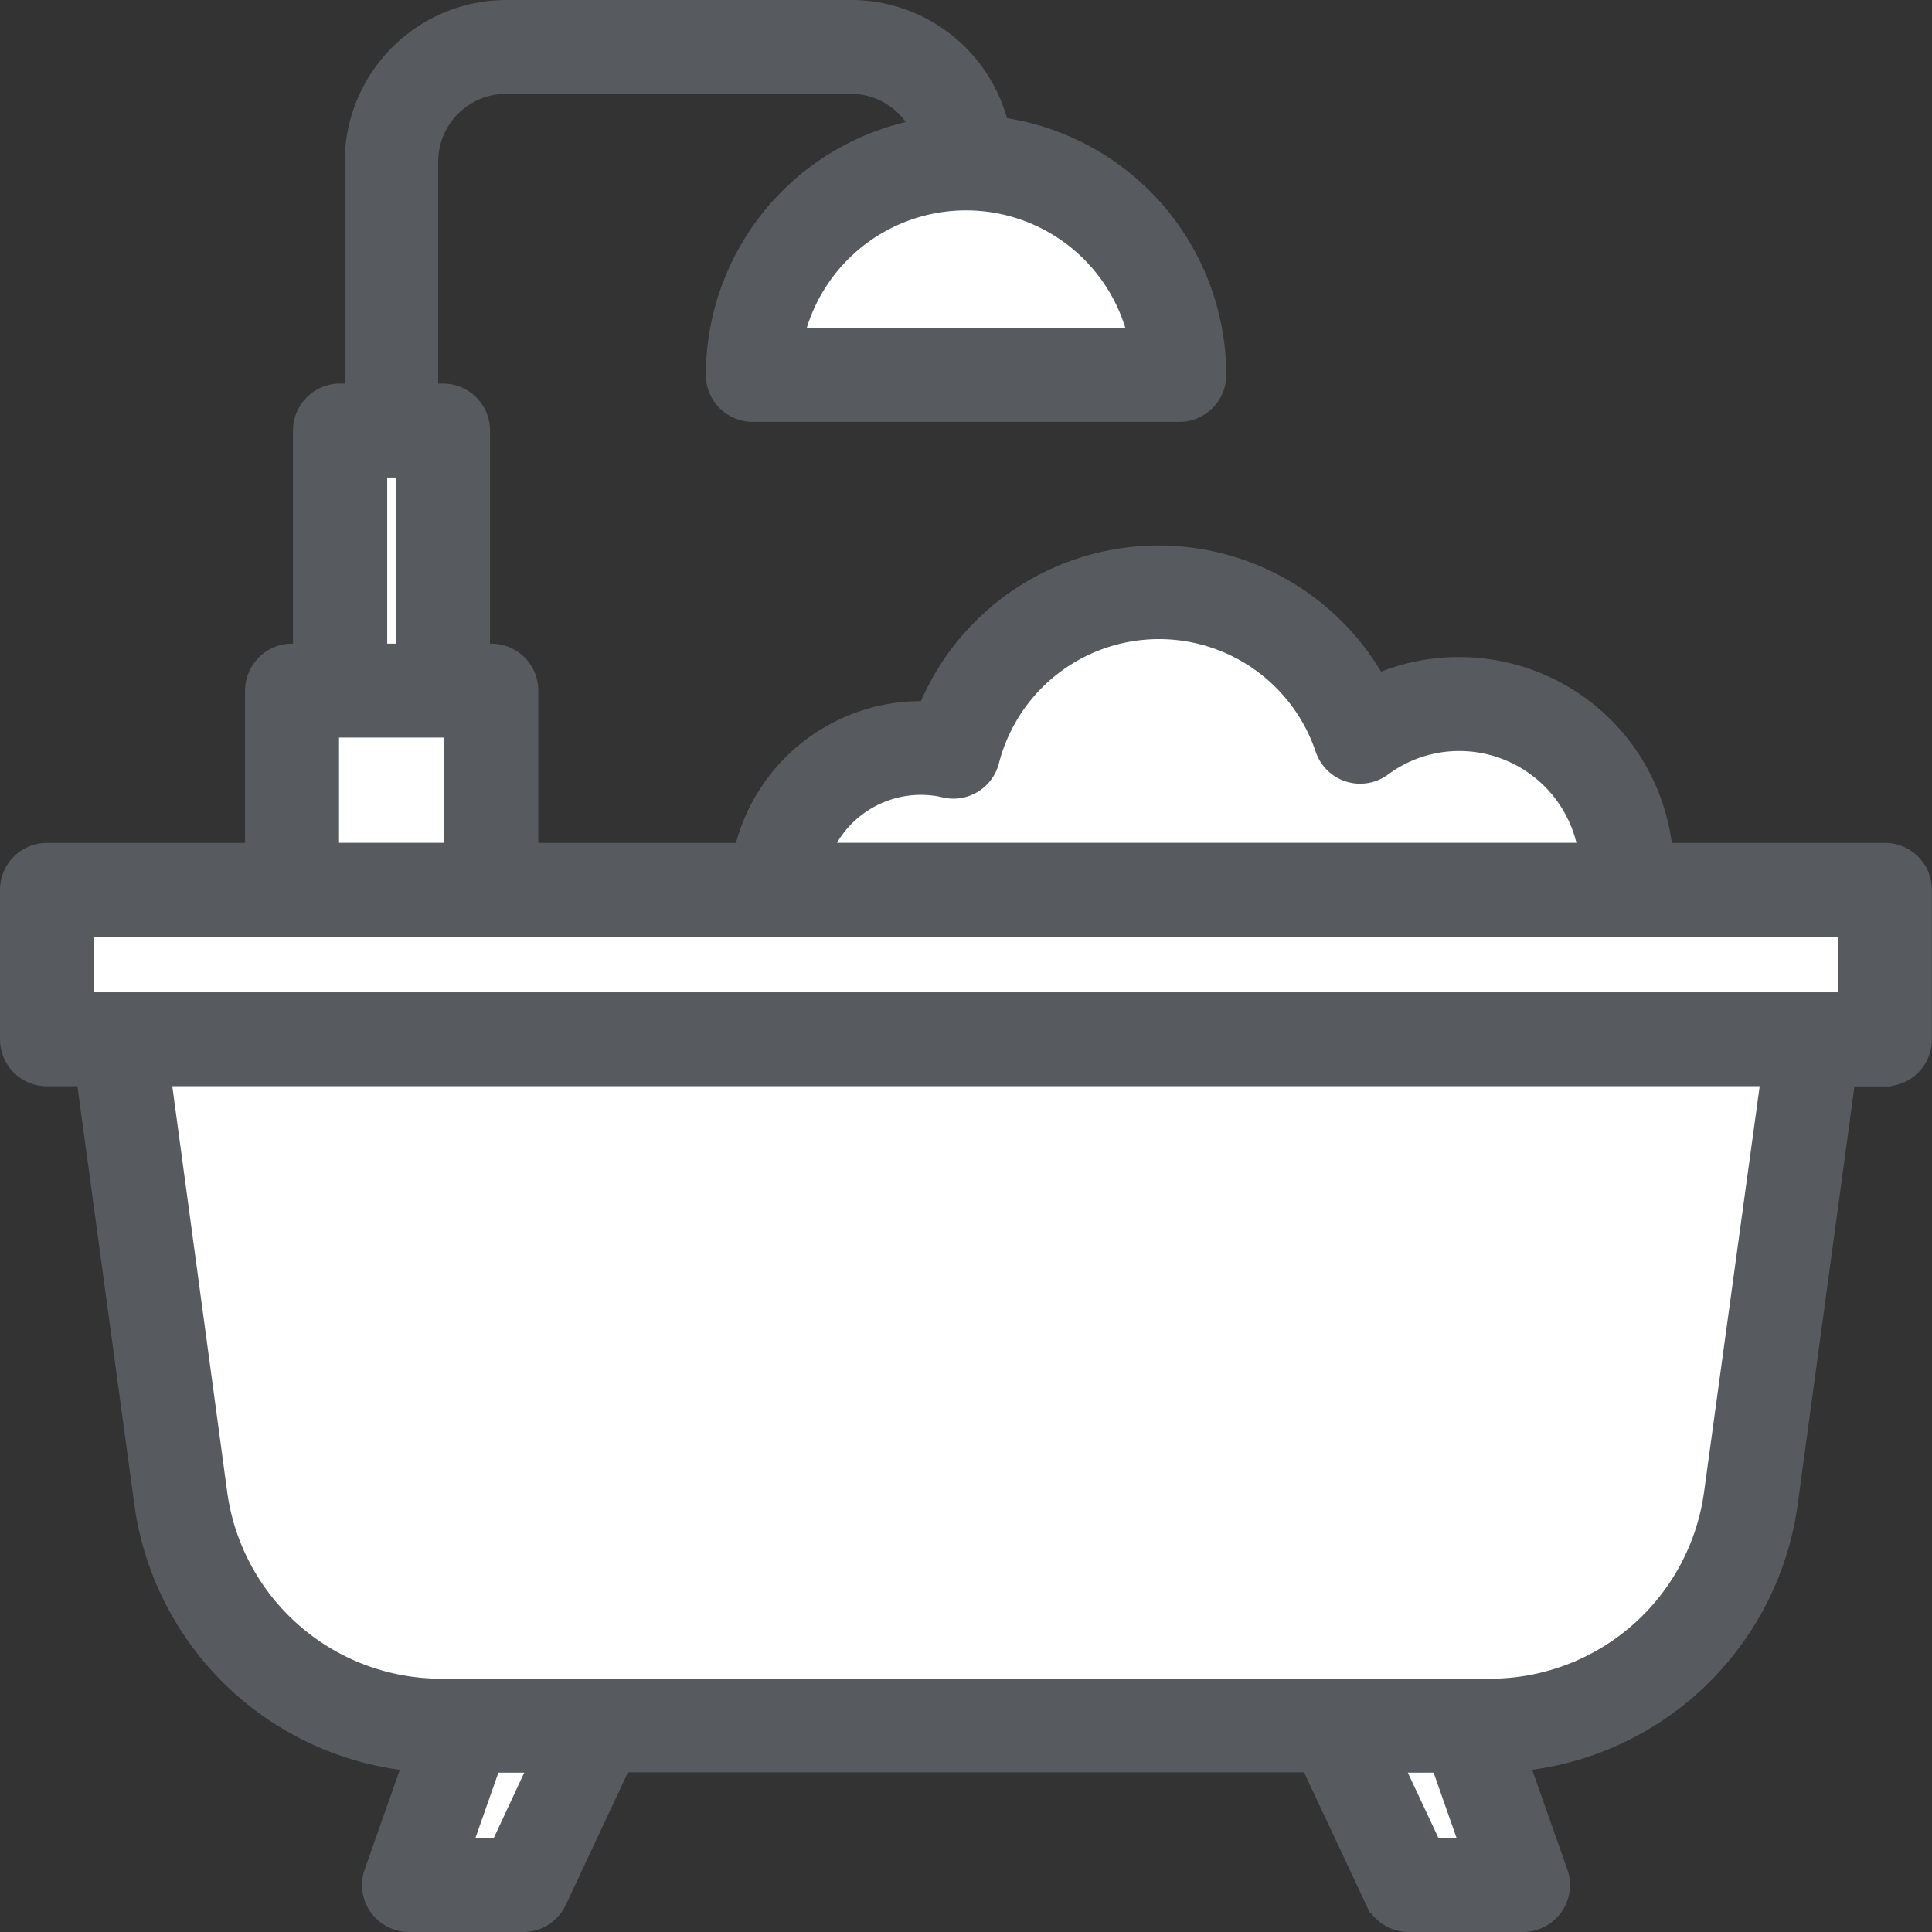 <svg xmlns="http://www.w3.org/2000/svg" width="20.282" height="20.282" viewBox="0 0 20.282 20.282">
  <rect x="0" y="0" width="20.282" height="20.282" fill="#333333" stroke="none"/>
  <g id="bathroom" transform="translate(0.141 0.141)">
    <path id="Path" d="M19.64,8.849H17.265a2.1,2.1,0,0,0-2.1-1.951,2.082,2.082,0,0,0-.881.194,2.572,2.572,0,0,0-4.667.271A1.863,1.863,0,0,0,7.695,8.849H5.351V7.1a.343.343,0,0,0-.343-.343H4.844V4.37A.343.343,0,0,0,4.5,4.027h-.2V1.548A.863.863,0,0,1,5.168.685H8.786a.861.861,0,0,1,.8.554A2.583,2.583,0,0,0,7.41,3.786a.343.343,0,0,0,.343.343H12.23a.343.343,0,0,0,.343-.343A2.584,2.584,0,0,0,10.3,1.225,1.551,1.551,0,0,0,8.786,0H5.168A1.549,1.549,0,0,0,3.619,1.549V4.027h-.2a.343.343,0,0,0-.343.343V6.757H2.916a.343.343,0,0,0-.343.343V8.849H.343A.343.343,0,0,0,0,9.192v1.569a.343.343,0,0,0,.343.343H.794l.616,4.528A3.106,3.106,0,0,0,4.252,18.3L3.82,19.525a.343.343,0,0,0,.324.457h1.2a.344.344,0,0,0,.311-.2l.692-1.476h7.288l.692,1.476a.344.344,0,0,0,.311.2h1.2a.343.343,0,0,0,.324-.457L15.73,18.3a3.106,3.106,0,0,0,2.842-2.667l.615-4.528h.451a.343.343,0,0,0,.343-.343V9.192a.343.343,0,0,0-.342-.343Z" transform="translate(0.009 0.009)" fill="#575b60" stroke="#575b60" stroke-miterlimit="10" stroke-width="0.3"/>
    <path id="Path-2" data-name="Path" d="M3.728,1.552H0a1.9,1.9,0,0,1,3.729,0Z" transform="translate(8.136 1.9)" fill="#fff" stroke="#575b60" stroke-miterlimit="10" stroke-width="0.3"/>
    <path id="Path-3" data-name="Path" d="M1.38,1.664a.343.343,0,0,0,.407-.249A1.885,1.885,0,0,1,5.4,1.282a.343.343,0,0,0,.529.166,1.4,1.4,0,0,1,.837-.276A1.418,1.418,0,0,1,8.174,2.436H0a1.174,1.174,0,0,1,1.38-.773Z" transform="translate(8.413 6.421)" fill="#fff" stroke="#575b60" stroke-miterlimit="10" stroke-width="0.3"/>
    <path id="Path-4" data-name="Path" d="M0,0H.392V2.044H0Z" transform="translate(3.774 4.722)" fill="#fff" stroke="#575b60" stroke-miterlimit="10" stroke-width="0.3"/>
    <path id="Path-5" data-name="Path" d="M0,0H1.405V1.405H0Z" transform="translate(3.268 7.452)" fill="#fff" stroke="#575b60" stroke-miterlimit="10" stroke-width="0.3"/>
    <path id="Path-6" data-name="Path" d="M.5.987H0L.347,0H.96Z" transform="translate(4.638 18.318)" fill="#fff" stroke="#575b60" stroke-miterlimit="10" stroke-width="0.3"/>
    <path id="Path-7" data-name="Path" d="M.463.987,0,0H.613L.96.987Z" transform="translate(14.402 18.318)" fill="#fff" stroke="#575b60" stroke-miterlimit="10" stroke-width="0.3"/>
    <path id="Path-8" data-name="Path" d="M16.4,4.435A2.418,2.418,0,0,1,14.018,6.52H2.99A2.418,2.418,0,0,1,.6,4.435L0,0H17.008Z" transform="translate(1.496 11.112)" fill="#fff" stroke="#575b60" stroke-miterlimit="10" stroke-width="0.3"/>
    <path id="Path-9" data-name="Path" d="M18.61.882H0V0H18.61Z" transform="translate(0.695 9.544)" fill="#fff" stroke="#575b60" stroke-miterlimit="10" stroke-width="0.3"/>
  </g>
</svg>
